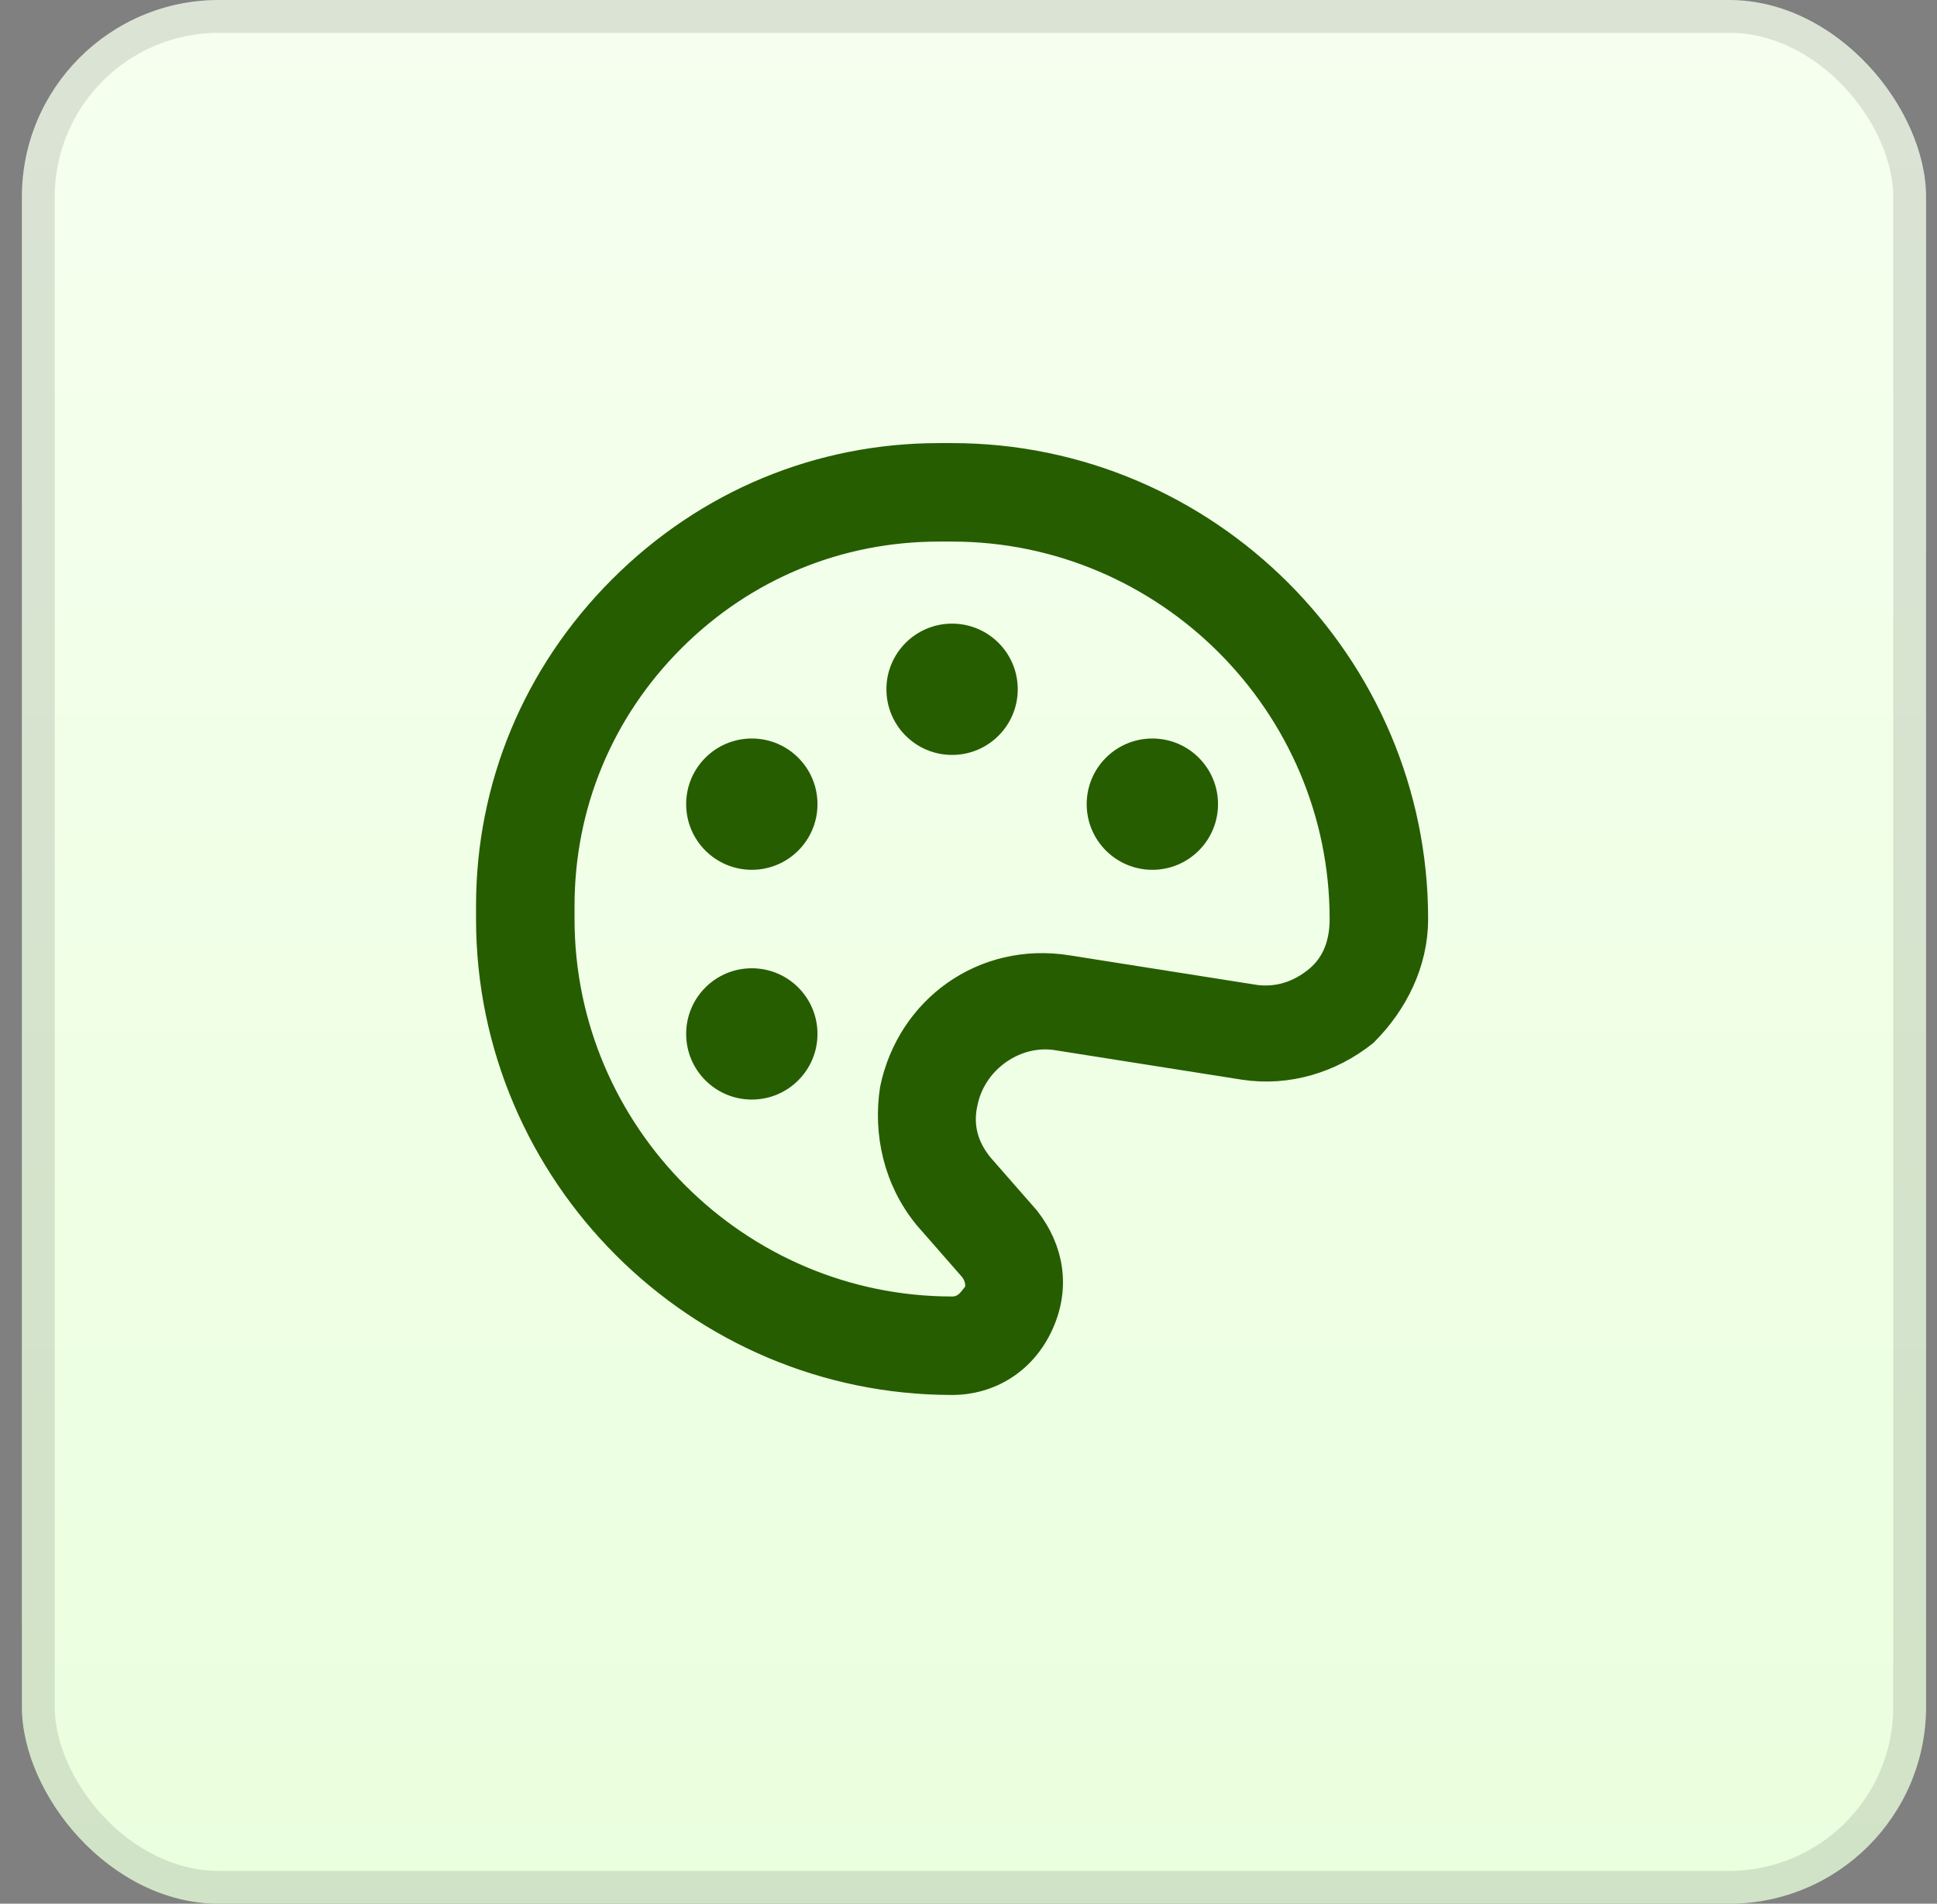 <svg width="59" height="58" viewBox="0 0 59 58" fill="none" xmlns="http://www.w3.org/2000/svg">
<rect x="0" y="0" width="59" height="58" fill="#808080" stroke="none"/>
<rect x="0.667" width="58" height="58" rx="6" fill="url(#paint0_linear_6670_43863)"/>
<rect x="1.167" y="0.5" width="57" height="57" rx="5.5" stroke="#2A2A2A" stroke-opacity="0.13"/>
<path d="M29 42C21.3 42 15 35.7 15 28V27.6C15 24 16.4 20.6 19 18C21.6 15.4 25 14 28.6 14H29C36.7 14 43 20.3 43 28C43 29.3 42.4 30.5 41.5 31.4C40.5 32.2 39.2 32.6 37.9 32.4L32.2 31.5C30.9 31.3 29.6 32.2 29.3 33.5C29.1 34.3 29.3 35 29.8 35.6L31.2 37.2C31.9 38.1 32.1 39.2 31.6 40.3C31.1 41.4 30.1 42 29 42ZM28.6 16C25.5 16 22.6 17.2 20.4 19.4C18.2 21.6 17 24.5 17 27.6V28C17 34.6 22.4 40 29 40C29.5 40 29.7 39.6 29.8 39.5C29.9 39.4 30 39 29.7 38.6L28.3 37C27.4 35.9 27.1 34.5 27.3 33.2C27.8 30.8 30 29.2 32.5 29.6L38.2 30.5C38.9 30.6 39.6 30.4 40.2 29.9C40.8 29.4 41 28.7 41 28C41 21.4 35.6 16 29 16H28.6Z" fill="#265D01" stroke="#265D01"/>
<path d="M29 23C30.105 23 31 22.105 31 21C31 19.895 30.105 19 29 19C27.895 19 27 19.895 27 21C27 22.105 27.895 23 29 23Z" fill="#265D01"/>
<path d="M22.9 26.5C24.005 26.5 24.9 25.605 24.9 24.5C24.9 23.395 24.005 22.5 22.9 22.5C21.795 22.5 20.9 23.395 20.9 24.5C20.9 25.605 21.795 26.5 22.9 26.5Z" fill="#265D01"/>
<path d="M22.9 33.5C24.005 33.5 24.9 32.605 24.9 31.5C24.9 30.395 24.005 29.5 22.9 29.5C21.795 29.5 20.9 30.395 20.9 31.5C20.9 32.605 21.795 33.5 22.9 33.5Z" fill="#265D01"/>
<path d="M35.1 26.5C36.205 26.5 37.1 25.605 37.1 24.5C37.1 23.395 36.205 22.5 35.1 22.5C33.995 22.5 33.1 23.395 33.1 24.5C33.1 25.605 33.995 26.5 35.1 26.5Z" fill="#265D01"/>
<defs>
<linearGradient id="paint0_linear_6670_43863" x1="29.666" y1="0" x2="29.666" y2="58" gradientUnits="userSpaceOnUse">
<stop stop-color="#F6FFEF"/>
<stop offset="1" stop-color="#EAFFDE"/>
</linearGradient>
</defs>
</svg>
